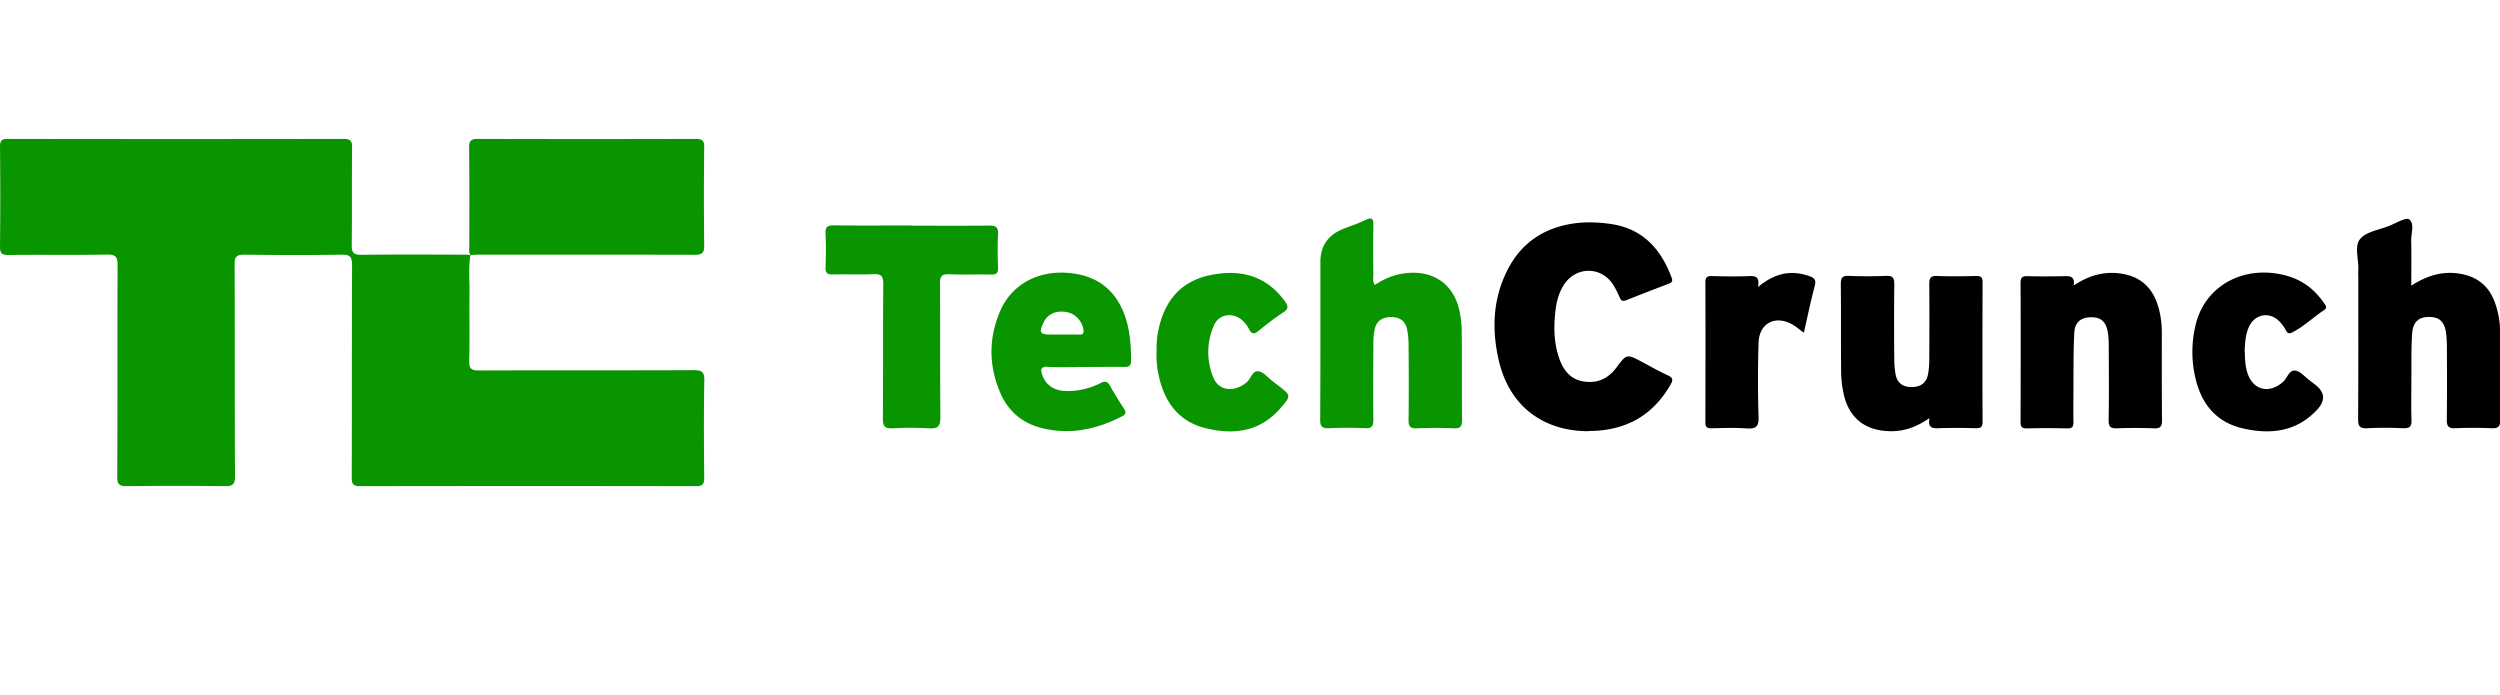 <?xml version="1.0" standalone="no"?><!DOCTYPE svg PUBLIC "-//W3C//DTD SVG 1.1//EN" "http://www.w3.org/Graphics/SVG/1.1/DTD/svg11.dtd"><svg t="1677837314581" class="icon" viewBox="0 0 3686 1024" version="1.1" xmlns="http://www.w3.org/2000/svg" p-id="4120" xmlns:xlink="http://www.w3.org/1999/xlink" width="719.922" height="200"><path d="M693.636 376.115c-3.2 18.816-1.075 37.786-1.382 56.602-0.461 33.229 0.461 66.304-0.461 99.558-0.282 11.674 3.686 13.952 14.72 13.952 105.19-0.461 210.534 0 315.725-0.461 12.109 0 16.538 1.971 16.23 15.181-0.922 47.795-0.614 95.744-0.154 143.565 0 8.781-1.843 12.288-11.776 12.288-165.376-0.307-330.598-0.307-495.974 0-11.315 0-11.93-4.71-11.93-13.363 0.307-104.243 0-208.512 0.461-312.755 0-12.902-3.84-15.462-16.077-15.181-47.616 0.768-95.104 0.614-142.72 0-11.341 0-14.387 2.739-14.387 13.978 0.461 104.243 0 208.486 0.614 312.755 0 12.134-3.686 14.72-15.334 14.566a5700.787 5700.787 0 0 0-144.077 0c-11.494 0.154-14.387-3.046-14.234-14.131 0.461-103.782 0-207.59 0.461-311.373 0-11.981-2.15-16.23-15.462-15.949-48.538 0.922-97.101 0-145.638 0.614C3.076 375.962 0.004 373.837 0.004 364.288A6821.888 6821.888 0 0 0 0.004 216.166C0.004 206.182 3.512 204.8 12.241 204.8c164.915 0.307 329.677 0.307 494.592 0 10.88 0 12.262 3.789 12.262 13.056-0.461 47.795 0 95.744-0.461 143.539 0 10.931 2.432 14.413 14.08 14.259 51.917-0.589 103.808-0.307 155.725-0.154 1.843 0 3.84 0.614 5.658 0.922l-0.307-0.307h-0.154z" fill="#099500" p-id="4121"></path><path d="M693.944 376.422c-3.072-3.635-1.997-8.192-1.997-12.288 0-48.87 0.307-97.587-0.307-146.432C691.486 206.464 695.326 204.8 705.412 204.8 811.985 205.107 918.712 205.107 1025.284 204.8c9.651 0 13.184 1.818 13.03 12.288a5715.149 5715.149 0 0 0 0 144.896c0.154 11.853-4.147 13.824-14.848 13.67-105.216-0.282-210.406-0.154-315.597-0.154-4.736 0-9.651 0.307-14.387 0.461l0.461 0.307v0.154z" fill="#099500" p-id="4122"></path><path d="M2341.995 635.776c-68.122-0.179-116.992-38.272-132.147-104.269-10.701-46.131-8.858-91.494 13.312-134.451 19.917-38.554 52.378-60.672 95.744-67.379 19.123-2.867 38.4-2.125 57.395 0.768 46.541 7.27 72.576 37.171 88.192 78.464 2.15 5.453 0.922 7.578-4.147 9.395-20.992 8.038-41.933 16.077-62.899 24.448-5.53 2.099-7.526 0.282-9.651-4.71a122.982 122.982 0 0 0-9.805-18.97c-17.766-26.726-54.682-26.266-72.115 0.768-7.68 11.827-11.008 25.011-12.57 38.835-2.739 24.269-2.304 48.256 6.272 71.475 6.298 16.973 16.998 29.901 36.429 32.461 19.942 2.739 35.405-4.71 47.36-20.787 14.976-20.198 15.283-20.045 37.35-8.346 12.698 6.656 25.088 13.978 38.272 19.866 7.962 3.661 7.962 7.168 3.968 13.978-26.803 46.438-67.507 68.275-121.088 68.122l0.128 0.333zM3555.179 421.197c23.578-15.181 46.848-22.016 72.73-17.459 24.96 4.403 41.677 18.202 50.227 41.421 5.376 14.413 7.987 29.286 7.987 44.467 0 43.11-0.333 86.195 0.282 129.28 0 10.163-3.072 12.902-13.005 12.467-17.766-0.768-35.533-0.768-53.299 0-10.394 0.435-12.698-3.2-12.544-12.902 0.461-35.072 0.307-70.144 0.154-105.165 0-7.117-0.307-14.285-1.075-21.248-2.125-17.613-9.984-24.883-25.421-24.73-15.309 0-23.731 7.424-24.832 25.344-1.357 21.248-0.87 42.65-1.024 63.872 0 20.787-0.614 41.728 0.154 62.515 0.435 10.496-3.405 12.749-13.184 12.314a528.461 528.461 0 0 0-51.891 0c-11.059 0.614-13.645-2.739-13.645-13.363 0.461-68.147 0.307-136.448 0.307-204.544 0-5.171-0.307-10.496 0-15.642 0.768-15.488-6.298-34.611 2.739-45.542 8.883-10.624 27.725-13.338 42.445-19.123 10.086-3.942 25.088-13.184 29.824-9.702 8.269 6.067 2.637 20.787 2.918 31.872 0.614 21.094 0.154 42.189 0.154 65.715v0.154z" fill="#000000" p-id="4123"></path><path d="M2027.012 420.122c13.798-9.114 28.493-15.334 44.877-17.306 40.73-4.864 71.04 15.488 79.77 54.784 2.304 10.624 3.533 21.555 3.533 32.486 0.461 43.085 0 86.195 0.461 129.434 0 9.421-2.458 12.288-12.109 11.981-18.202-0.768-36.608-0.768-54.784 0-9.677 0.307-12.109-2.867-11.955-12.134 0.435-37.018 0.307-73.907 0-110.925 0-7.578-0.768-15.181-2.15-22.605-2.458-12.595-10.88-18.355-23.578-18.355-12.544 0-21.453 5.299-24.192 17.894-1.382 6.374-1.997 13.056-1.997 19.712-0.154 37.965-0.461 75.878 0 113.664 0 9.882-2.611 13.21-12.851 12.595a538.701 538.701 0 0 0-51.917 0c-10.726 0.614-13.798-2.406-13.645-13.312 0.486-77.261 0.307-154.522 0.307-231.757 0-23.373 11.034-39.552 33.075-48.563 11.187-4.531 22.682-8.192 33.408-13.338 10.547-5.171 11.776-0.922 11.622 8.346-0.461 24.115-0.307 48.384 0 72.525 0 4.557-1.357 9.267 1.843 14.72l0.307 0.154z" fill="#099500" p-id="4124"></path><path d="M2844.702 616.499c-19.149 13.184-36.89 19.405-56.806 19.277-37.504-0.333-61.696-18.97-69.683-55.245a166.067 166.067 0 0 1-3.661-32.486c-0.461-43.085 0-86.349-0.461-129.434 0-9.421 2.611-12.288 12.109-11.853 18.202 0.768 36.557 0.768 54.784 0 9.805-0.435 11.955 3.046 11.955 12.16a5357.491 5357.491 0 0 0 0 110.925c0 7.578 0.614 15.181 1.997 22.605 2.458 12.467 11.008 18.355 23.731 18.202 12.723 0 21.274-5.734 23.885-18.202 1.382-6.835 1.843-14.08 1.971-21.094 0.179-37.478 0.333-74.957 0-112.282 0-8.96 1.715-12.595 11.674-12.16 19.123 0.768 38.426 0.461 57.728 0 6.733 0 9.165 1.971 9.165 8.806-0.154 68.736-0.282 137.472 0 206.234 0 7.731-2.765 9.549-10.086 9.395a943.155 943.155 0 0 0-54.835 0c-9.626 0.461-16.077-1.05-13.312-15.002l-0.154 0.154zM3057.233 421.043c21.76-14.413 43.648-21.094 68.301-17.92 29.542 3.789 47.77 20.198 56.192 47.795 3.968 12.749 5.658 25.958 5.658 39.322 0 43.085-0.154 86.195 0.307 129.28 0 9.267-2.304 12.442-11.93 11.981a729.6 729.6 0 0 0-54.682 0c-9.344 0.307-12.237-2.406-12.083-11.827 0.614-36.864 0.282-73.907 0.154-110.771 0-6.528-0.307-13.363-1.536-19.712-2.765-15.488-10.726-21.862-25.421-21.427-14.413 0.461-23.117 7.424-23.885 23.066-1.382 27.93-1.075 55.859-1.229 83.789 0 15.616-0.307 31.232 0 46.874 0.154 6.835-1.075 10.496-9.344 10.163a1096.448 1096.448 0 0 0-59.11 0c-7.936 0.154-9.498-2.867-9.498-9.856 0.179-68.275 0.333-136.422 0-204.698 0-8.653 3.226-10.189 10.88-9.882 17.306 0.461 34.611 0.307 51.917 0 9.19-0.154 17.92-0.896 15.462 14.131l-0.154-0.307z" fill="#000000" p-id="4125"></path><path d="M1343.339 332.723c38.426 0 76.877 0.307 115.302-0.154 10.24 0 13.312 2.893 12.851 12.749-0.768 16.538-0.589 33.229 0 49.766 0.154 7.424-2.304 9.856-9.779 9.728-20.685-0.461-41.344 0.435-62.029-0.461-10.701-0.461-13.773 2.56-13.773 13.338 0.461 65.869 0 131.738 0.614 197.581 0 13.363-3.686 16.998-16.845 16.256a476.493 476.493 0 0 0-53.299 0c-11.008 0.435-14.694-2.125-14.694-13.978 0.614-66.304 0-132.787 0.614-199.091 0-11.085-2.765-14.72-14.387-14.259-19.61 0.896-39.347 0-59.11 0.461-8.422 0.282-12.083-1.536-11.648-10.778 0.768-16.538 0.768-33.229 0-49.792-0.435-9.549 2.918-11.827 12.262-11.827 37.965 0.461 75.955 0.154 113.92 0.154v0.307z" fill="#099500" p-id="4126"></path><path d="M3309.726 517.709c0.154 11.366 0.614 21.402 3.507 30.95 7.987 26.88 32.768 32.922 53.453 13.824 5.965-5.632 8.448-17.613 18.074-15.974 7.168 1.229 13.184 8.806 19.738 13.67 3.072 2.304 5.99 4.71 9.037 6.989 14.515 11.136 15.36 23.526 2.611 37.171-30.182 32.179-67.968 36.582-108.57 27.469-38.579-8.653-60.646-34.586-69.965-71.475a169.267 169.267 0 0 1-0.307-81.638c13.798-57.344 70.426-88.166 131.072-72.96 25.421 6.349 43.776 20.301 58.035 40.96 2.432 3.482 5.632 6.963 0 10.598-15.488 10.342-28.8 23.373-45.491 32.179-5.965 3.2-7.936 2.432-10.88-2.867a53.427 53.427 0 0 0-9.165-12.595c-14.541-15.027-35.994-11.264-44.877 7.578-5.632 11.981-5.811 24.73-6.579 36.096h0.307z" fill="#000000" p-id="4127"></path><path d="M1705.323 518.451c-0.307-11.366 0.614-22.758 3.072-33.818 9.165-41.6 32.922-70.272 76.39-79.078 43.955-8.96 81.92 0.614 109.491 38.4 5.197 7.27 5.965 11.366-2.304 16.691-12.39 8.192-24.192 17.152-35.507 26.547-6.605 5.478-10.752 6.528-15.027-2.278a46.541 46.541 0 0 0-9.472-12.288c-13.798-12.902-34.765-9.856-42.112 7.142a97.536 97.536 0 0 0-0.614 77.568c8.269 19.712 31.693 21.376 49.459 5.734 5.965-5.325 7.936-17.613 17.766-15.488 7.168 1.69 13.005 9.267 19.456 14.131l7.936 6.067c20.224 15.616 20.07 15.488 3.84 34.304-29.568 33.971-67.379 39.424-108.877 29.568-41.19-9.83-61.85-38.835-70.426-77.824a144.128 144.128 0 0 1-3.226-35.379h0.154z" fill="#099500" p-id="4128"></path><path d="M2591.876 423.322c24.832-20.813 48.845-25.651 75.648-16.256 7.526 2.586 10.598 5.786 8.141 14.592-5.99 22.272-10.573 45.056-16.077 68.864-5.53-3.942-9.83-7.578-14.413-10.598-26.035-16.563-51.61-4.403-52.352 25.779a1710.08 1710.08 0 0 0 0 109.261c0.461 14.259-4.147 17.613-17.638 16.691-17.152-1.203-34.586-0.589-51.738-0.154-6.912 0-9.037-2.099-9.037-8.96 0.154-68.582 0.307-137.293 0-205.901 0-7.603 2.304-9.882 9.805-9.574 18.227 0.461 36.454 0.768 54.656 0 10.112-0.435 15.923 1.536 13.005 16.384v-0.128z" fill="#000000" p-id="4129"></path><path d="M260.305 207.821c80.23 0 160.486 0.307 240.87-0.282 12.544 0 16.538 2.867 16.23 15.77-0.768 45.517-0.461 91.059 0 136.576 0 8.192-1.075 10.624-10.726 10.47-48.998-0.768-97.997 0-146.995-0.614-13.773 0-18.534 5.325-18.534 18.688 0.307 102.861 0 205.747 0.461 308.634 0 13.67-3.507 17.587-17.459 17.459-43.776-0.922-87.424-0.768-131.226 0-12.544 0.128-16.384-3.072-16.23-15.795 0.614-103.322 0.307-206.694 0.307-310.016 0-17.306-1.203-18.662-18.816-18.662-46.566 0-93.261-0.307-139.802 0.154-11.494 0-14.694-3.174-14.541-14.413 0.589-44.621 0.589-89.088 0-133.683 0-11.238 3.072-14.592 14.541-14.413 80.691 0.435 161.536 0.282 242.227 0.282l-0.307-0.154zM1538.564 475.52c6.426-13.056 18.842-18.381 35.072-15.181 12.698 2.56 22.528 14.259 23.885 26.88 0.614 6.042-2.611 6.042-6.579 6.042h-41.498c-16.23 0-18.074-3.021-10.726-17.741H1538.564z m6.579 65.408c18.227 0.896 36.454 0.282 54.835 0.128 19.277 0 38.426-0.282 57.728 0 7.501 0.154 9.958-2.406 9.958-9.856 0-21.402-1.536-42.65-8.269-63.13-13.952-41.728-43.802-63.872-88.986-65.997-43.162-1.971-79.77 18.944-96 57.037-17.152 40.371-16.691 81.357 1.075 121.574 11.776 26.701 33.075 44.006 62.003 50.816 41.344 9.882 79.949 1.229 116.992-17.741 5.658-2.893 6.144-5.914 2.765-11.085a635.648 635.648 0 0 1-20.838-34.15c-3.507-6.374-7.04-7.117-13.619-3.789a107.443 107.443 0 0 1-49.92 11.827c-18.074-0.128-30.618-8.448-35.994-23.194-2.893-8.192-2.893-13.21 8.73-12.595l-0.461 0.154z" fill="#099500" p-id="4130"></path></svg>